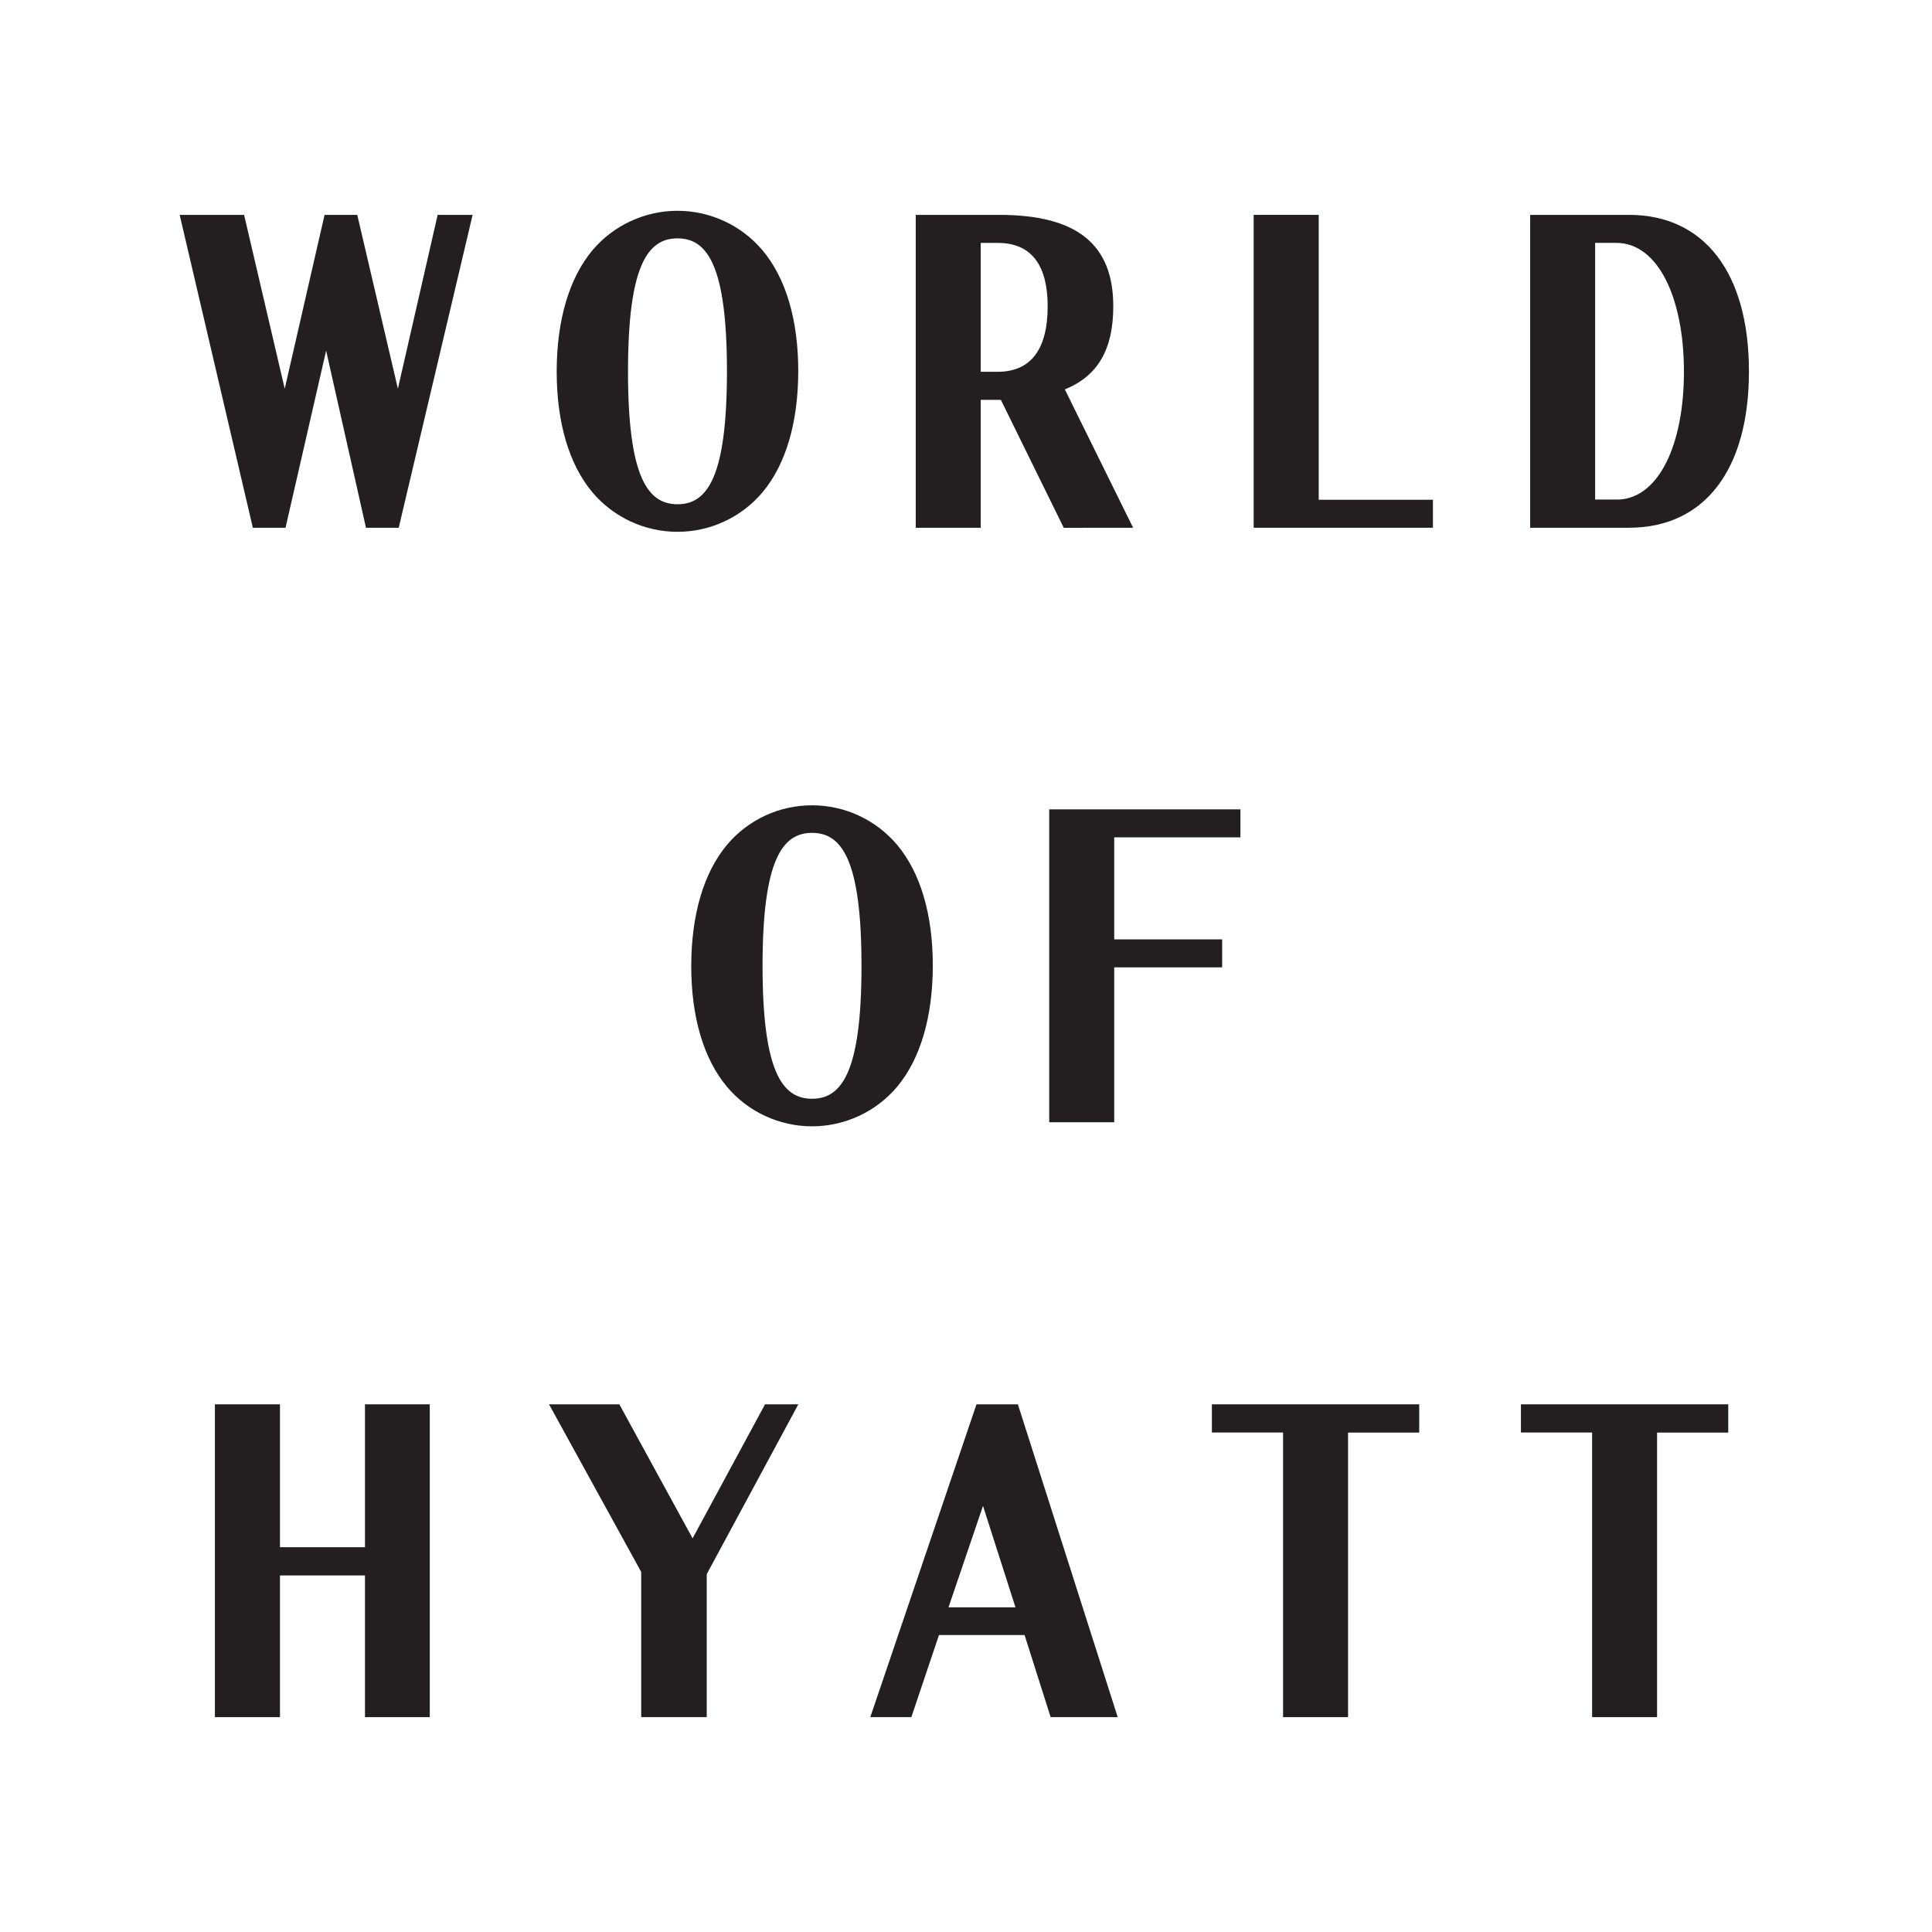 <svg width="56" height="56" viewBox="0 0 56 56" fill="none" xmlns="http://www.w3.org/2000/svg">
<path d="M56 0H0V56H56V0Z" fill="white"/>
<path d="M35.127 41.522H37.19V49.772H39.074V41.524H41.137V40.705H35.127V41.522Z" fill="#231F20"/>
<path d="M44.085 41.522H46.148V49.772H48.031V41.524H50.094V40.705H44.085V41.522Z" fill="#231F20"/>
<path d="M30.453 49.772H32.397L29.504 40.705H28.304L25.226 49.772H26.416L27.217 47.392H29.698L30.453 49.772ZM27.493 46.589L28.493 43.649L29.434 46.589H27.493Z" fill="#231F20"/>
<path d="M44.353 6.228V15.297H47.214C49.415 15.297 50.694 13.607 50.694 10.766C50.694 7.926 49.415 6.228 47.214 6.228H44.353ZM46.844 7.039C48.056 7.039 48.808 8.624 48.81 10.772C48.81 12.87 48.091 14.42 46.928 14.48H46.236V7.039H46.844Z" fill="#231F20"/>
<path d="M32.844 15.297L30.865 11.287C31.82 10.899 32.269 10.13 32.269 8.878C32.269 7.099 31.238 6.228 28.963 6.228H26.543V15.297H28.427V11.589H29.01L30.834 15.299L32.844 15.297ZM28.427 10.776V7.041H28.921C29.947 7.041 30.367 7.754 30.367 8.878C30.367 10.152 29.86 10.776 28.921 10.776H28.427Z" fill="#231F20"/>
<path d="M12.686 6.228L11.533 11.266L10.355 6.228H9.408L8.253 11.268L7.075 6.228H5.208L7.329 15.297H8.276L9.453 10.164L10.608 15.297H11.557L13.699 6.228H12.686Z" fill="#231F20"/>
<path d="M10.579 44.847H8.115V40.705H6.229V49.772H8.115V45.665H10.579V49.772H12.457V40.705H10.579V44.847Z" fill="#231F20"/>
<path d="M22.175 40.705L20.075 44.59L17.952 40.705H15.914L18.586 45.564V49.772H20.485V45.628L23.14 40.705H22.175Z" fill="#231F20"/>
<path d="M41.534 14.486H38.224V6.228H36.338V15.297H41.534V14.486Z" fill="#231F20"/>
<path d="M23.138 10.757C23.138 9.269 22.778 8.06 22.103 7.257C21.8 6.897 21.423 6.609 20.997 6.411C20.571 6.213 20.107 6.11 19.637 6.11C19.167 6.11 18.703 6.213 18.277 6.411C17.851 6.609 17.473 6.897 17.17 7.257C16.497 8.066 16.14 9.275 16.136 10.757V10.768C16.136 12.256 16.497 13.465 17.17 14.268C17.473 14.628 17.851 14.916 18.277 15.114C18.703 15.313 19.167 15.415 19.637 15.415C20.107 15.415 20.571 15.313 20.997 15.114C21.423 14.916 21.8 14.628 22.103 14.268C22.778 13.46 23.134 12.25 23.138 10.768V10.757ZM19.638 14.616C18.784 14.616 18.203 13.854 18.203 10.762C18.203 7.671 18.786 6.909 19.638 6.909C20.489 6.909 21.071 7.671 21.071 10.762C21.071 13.854 20.491 14.616 19.638 14.616Z" fill="#231F20"/>
<path d="M30.412 32.529H32.296V28.039H35.425V27.228H32.296V24.271H35.954V23.46H30.412V32.529Z" fill="#231F20"/>
<path d="M27.038 27.989C27.038 26.501 26.678 25.292 26.004 24.489C25.701 24.129 25.323 23.841 24.897 23.642C24.471 23.444 24.007 23.342 23.537 23.342C23.067 23.342 22.603 23.444 22.177 23.642C21.751 23.841 21.373 24.129 21.071 24.489C20.398 25.297 20.04 26.507 20.036 27.989V28C20.036 29.488 20.398 30.697 21.071 31.5C21.373 31.86 21.751 32.148 22.177 32.346C22.603 32.544 23.067 32.647 23.537 32.647C24.007 32.647 24.471 32.544 24.897 32.346C25.323 32.148 25.701 31.86 26.004 31.5C26.678 30.691 27.034 29.482 27.038 28V27.989ZM23.538 31.848C22.684 31.848 22.103 31.086 22.103 27.994C22.103 24.903 22.686 24.141 23.538 24.141C24.39 24.141 24.971 24.903 24.971 27.994C24.971 31.086 24.392 31.848 23.538 31.848Z" fill="#231F20"/>
</svg>